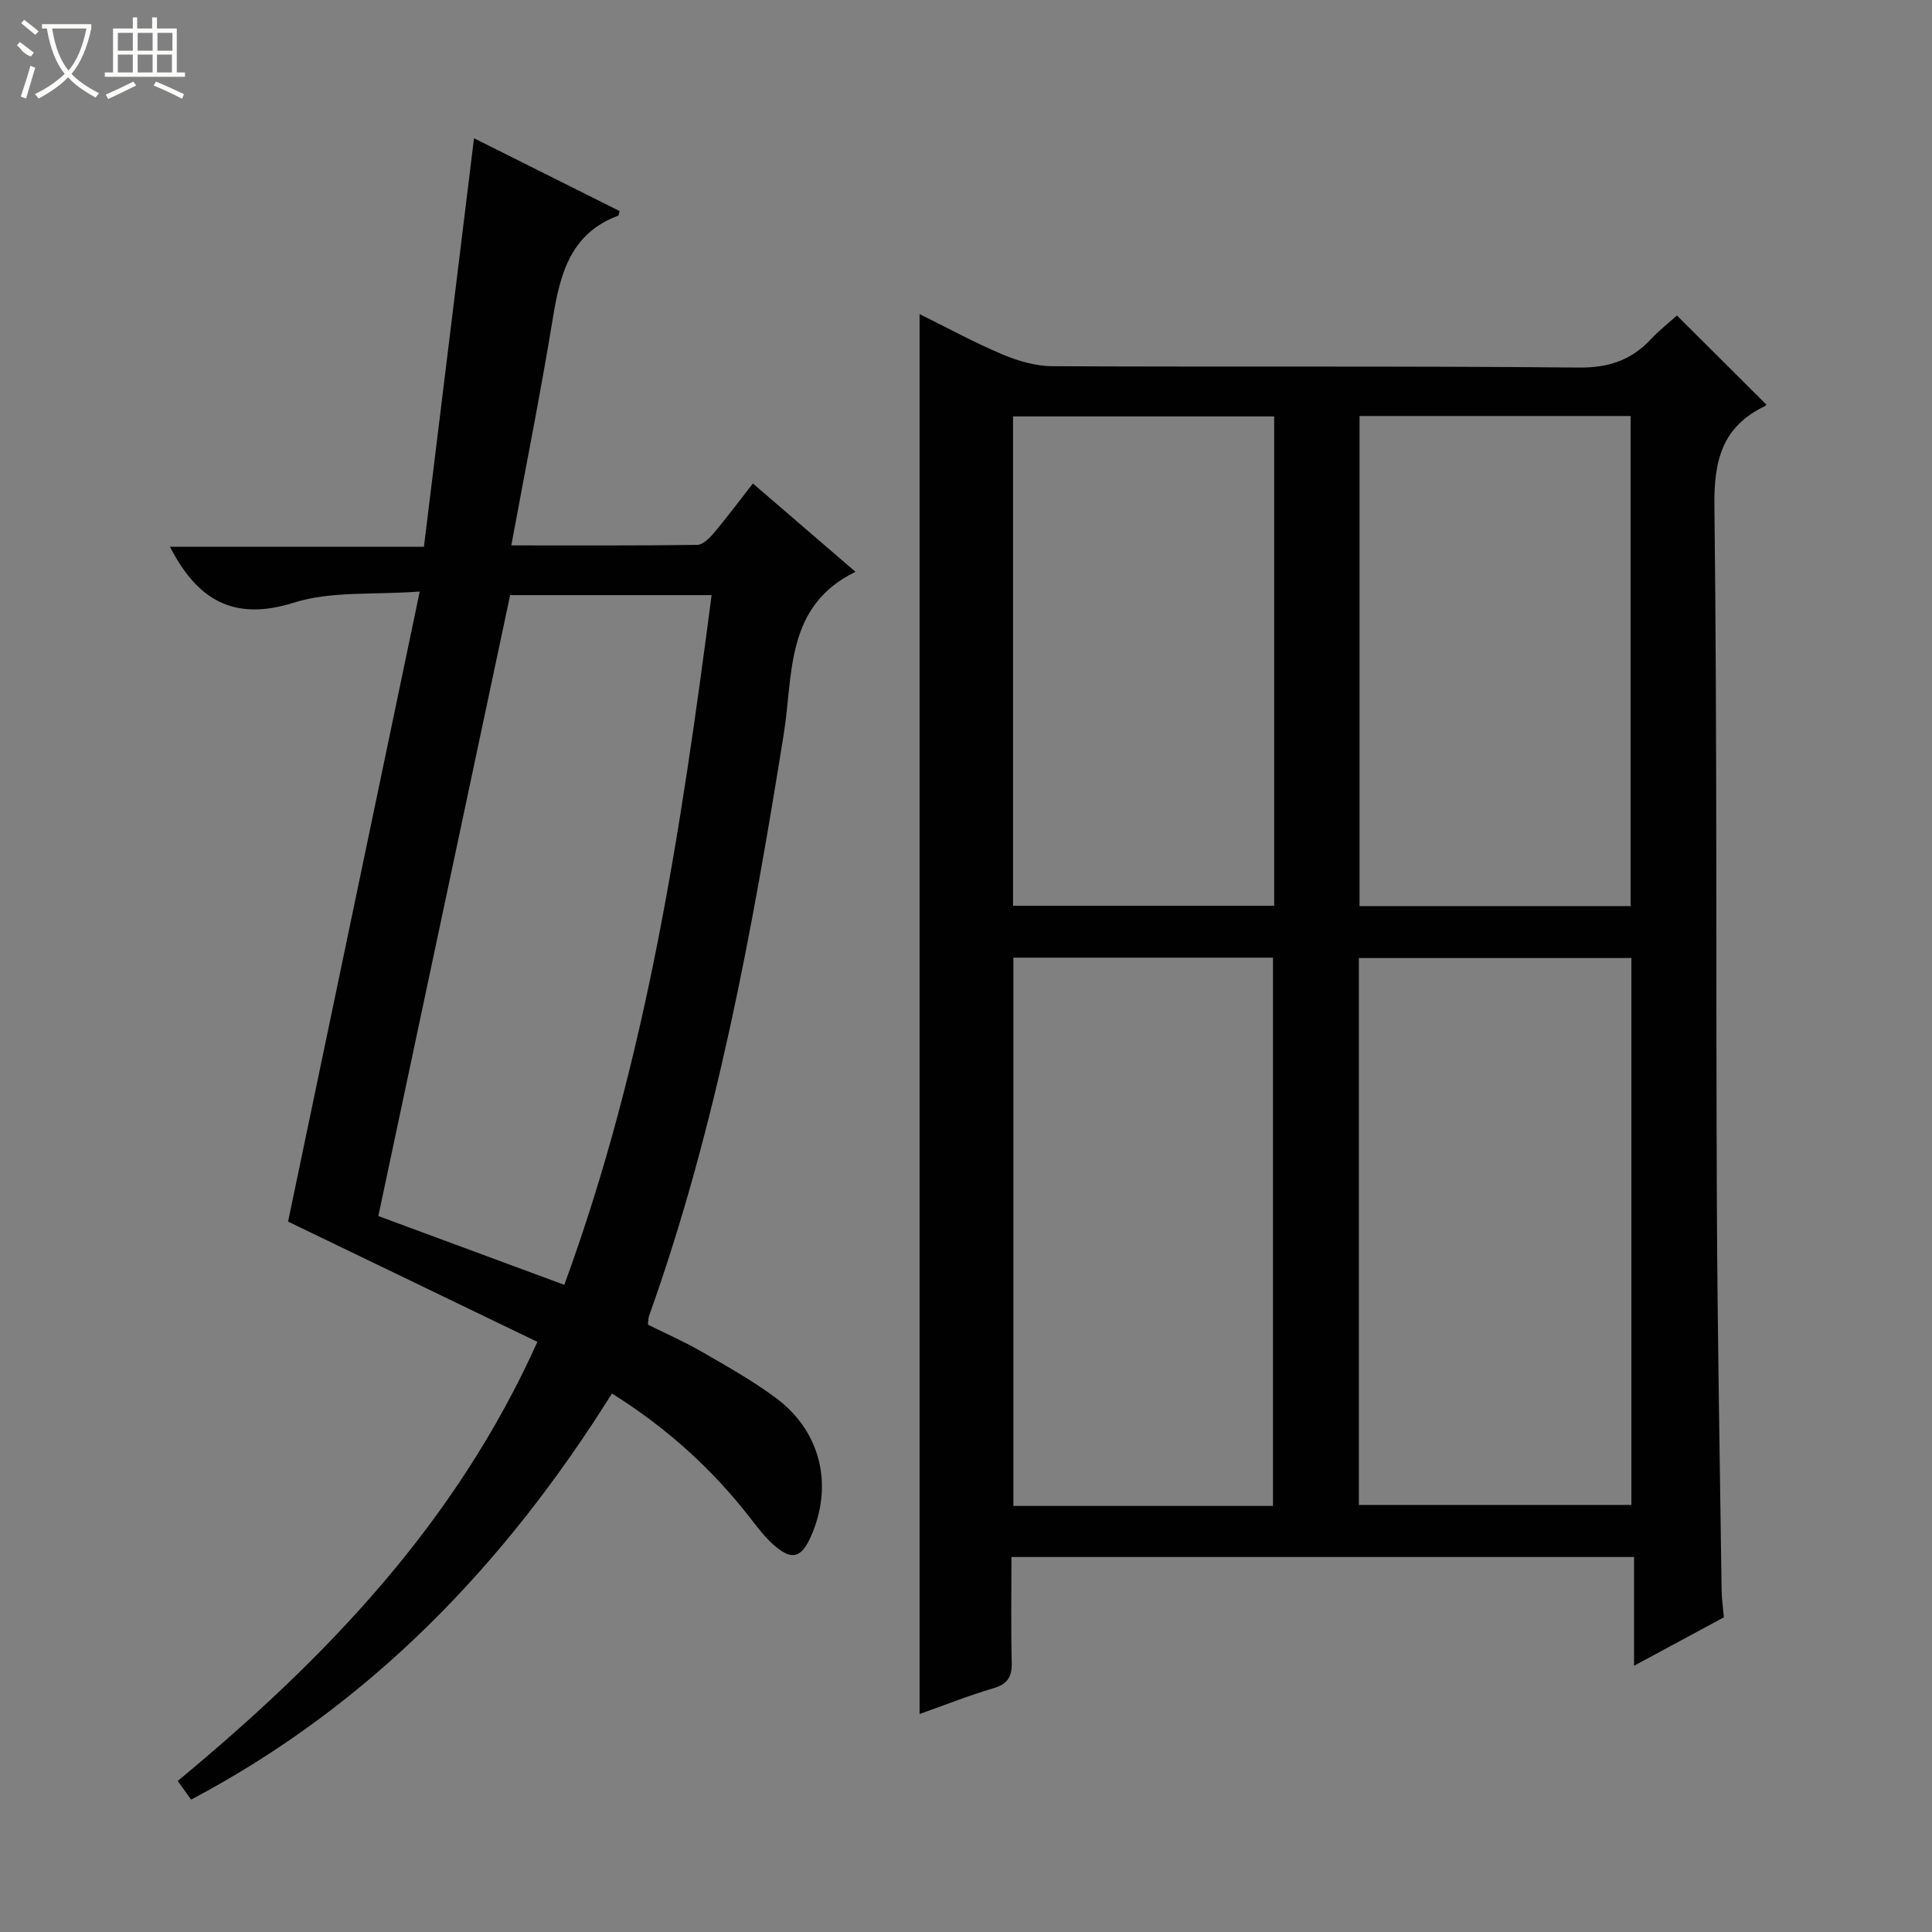 <svg enable-background="new 0 0 400 400" viewBox="0 0 400 400" xmlns="http://www.w3.org/2000/svg"><rect x="0" y="0" width="400" height="400" fill="#808080" stroke="none"/><path d="m209.41 322.36c0 7.55-.12 14.69.06 21.83.07 2.97-.84 4.48-3.82 5.35-5.19 1.53-10.24 3.55-15.26 5.33 0-96.65 0-192.91 0-289.84 5.65 2.79 11.24 5.84 17.07 8.31 3.25 1.37 6.91 2.46 10.4 2.48 36.33.18 72.66-.07 108.99.28 6.2.06 10.87-1.52 14.96-5.88 1.81-1.92 3.91-3.57 5.38-4.9 6.19 6.17 12.24 12.19 18.47 18.4.25-.33.05.21-.33.4-8.78 4.24-10.5 11.24-10.38 20.65.58 48.15.29 96.32.51 144.47.12 26.64.62 53.29.98 79.93.02 1.8.29 3.61.47 5.68-5.97 3.22-11.93 6.43-18.6 10.03 0-7.82 0-14.99 0-22.52-43.12 0-85.68 0-128.9 0zm71.93-10.78h56.42c0-37.94 0-75.51 0-113.23-18.95 0-37.65 0-56.42 0zm-17.78.21c0-38.14 0-75.83 0-113.52-18.12 0-35.88 0-53.75 0v113.52zm17.92-225.66v101.47h56.12c0-34.02 0-67.72 0-101.47-18.85 0-37.32 0-56.12 0zm-17.68.08c-18.24 0-36 0-54.06 0v101.32h54.06c0-33.86 0-67.31 0-101.32z" fill="#010102"/><path d="m39.57 372.59c-.98-1.36-1.82-2.53-2.78-3.86 30.52-25.27 57.5-53.18 74.47-90.91-17.41-8.4-34.66-16.72-51.62-24.9 8.9-42.6 17.92-85.76 27.26-130.45-9.53.72-18.31-.14-26.05 2.3-12.59 3.97-20.05-.66-25.66-11.56h52.58c3.46-28.23 6.86-55.99 10.37-84.59 10.31 5.15 20.27 10.13 30.15 15.08-.21.69-.22.93-.31.96-9.84 3.66-12.01 12-13.51 21.17-2.54 15.54-5.64 30.99-8.61 47.09 13.23 0 25.85.07 38.48-.11 1.17-.02 2.53-1.36 3.42-2.41 2.67-3.17 5.15-6.5 8.12-10.3 7.18 6.18 14.17 12.2 21.24 18.29-14.58 7.08-12.88 21.24-14.84 33.51-6.54 40.83-13.93 81.45-27.9 120.55-.16.45-.14.96-.24 1.8 3.63 1.81 7.42 3.46 10.97 5.51 5.31 3.07 10.73 6.08 15.63 9.75 9.24 6.92 11.81 18.01 7.18 28.53-2.03 4.61-4.05 5.13-7.85 1.72-1.72-1.54-3.15-3.42-4.57-5.25-7.91-10.23-17.3-18.79-28.8-26-22.09 35.28-49.9 64.4-87.13 84.08zm66.05-249.38c-9.14 43.06-18.17 85.63-27.29 128.56 12.11 4.48 25.1 9.28 38.5 14.24 17.02-46.41 24.18-94.33 30.5-142.8-14.55 0-28.34 0-41.71 0z" fill="#010102"/><g fill="#fbfcfa"><path d="m6.4 11.7c-2-.8-1.9-1.6-2.9-2.3l.6-.7c.9.7 1.9 1.4 2.9 2.2zm-2.1 8.3c.7-2.1 1.4-4.2 2-6.4.2.1.6.3 1 .4-.7 2.3-1.3 4.4-1.9 6.4zm3-12.8c-1.1-.9-2.1-1.7-2.9-2.4l.6-.7c1 .8 2 1.5 3 2.4zm1.4-1.3v-.9h10.2v.9c-.9 4.2-2.3 7.3-4.1 9.4 1.3 1.4 3.2 2.7 5.7 4-.2.2-.4.5-.7.9-2.5-1.4-4.4-2.7-5.7-4.2-1.4 1.5-3.5 3-6.1 4.4 0 0 0 0-.1-.1-.3-.4-.5-.7-.7-.8 2.7-1.3 4.7-2.8 6.2-4.2-1.8-2.2-3-5.3-3.7-9.4zm9.2 0h-7.1c.6 3.8 1.7 6.7 3.4 8.7 1.7-2 2.9-4.8 3.7-8.7z"/><path d="m31.6 3.6h.9v2.3h4.1v9.1h1.7v.9h-16.6v-.9h1.7v-9.1h4.1v-2.3h.9v2.3h3.1v-2.3zm-4 13.3.6.8c-1.9.9-3.8 1.9-5.8 2.8-.2-.3-.3-.6-.5-.9 2-.9 3.9-1.8 5.7-2.7zm-3.2-10.1v3.7h3.1v-3.7zm0 4.5v3.7h3.1v-3.7zm4.1-4.5v3.7h3.1v-3.7zm0 4.5v3.7h3.1v-3.7zm9.1 9.1c-2.1-1.1-4.1-2-5.8-2.7l.5-.8c2.2.9 4.1 1.8 5.8 2.6l-.4.9zm-1.9-13.6h-3.1v3.7h3.1zm-3.2 4.5v3.7h3.1v-3.7z"/></g></svg>